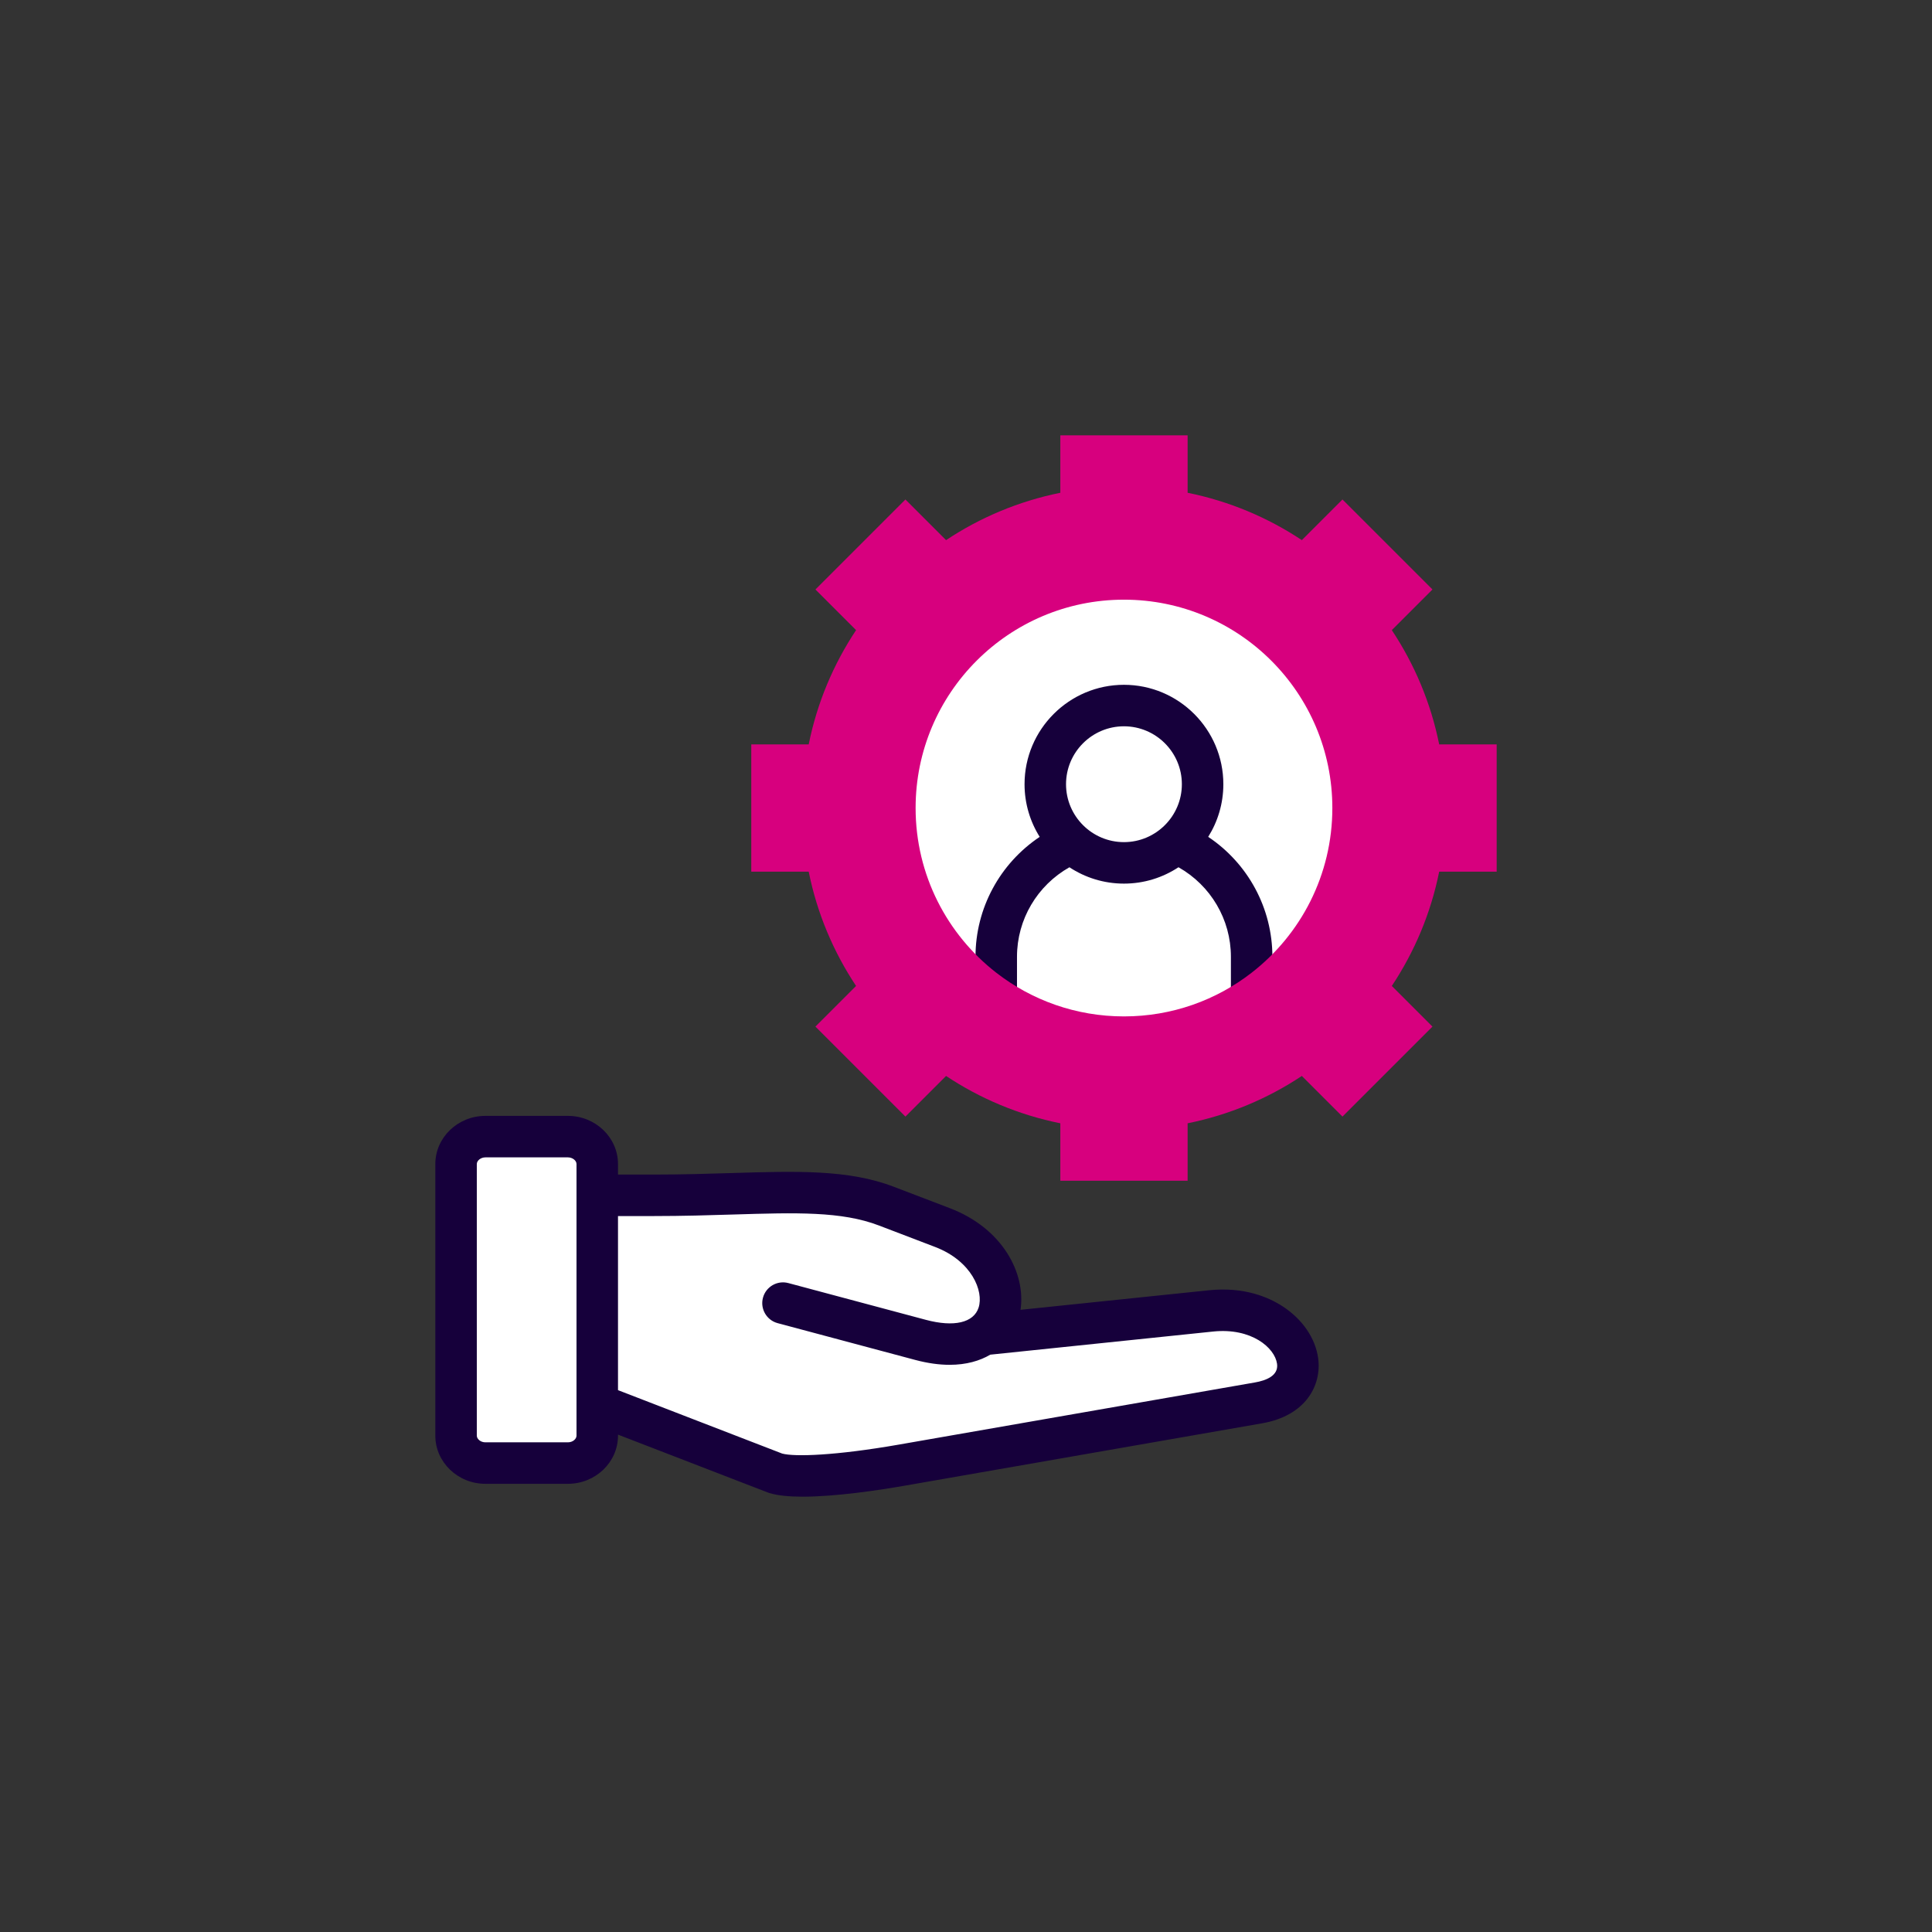<svg width="932" height="932" viewBox="0 0 932 932" fill="none" xmlns="http://www.w3.org/2000/svg">
<rect x="0" y="0" width="932" height="932" fill="#333333" stroke="none"/>
<g clip-path="url(#clip0_534_20507)">
<circle cx="546" cy="390" r="123" fill="white"/>
<path d="M220.5 707.5V553.5L285.5 551L291.5 575.5H382L466.5 592.5L487.5 633.5L554.5 630L601.5 636.5L623.5 660L613.5 674.5L503 694L377.5 712.5L291.5 677.5L280.5 703L247.5 707.5H220.5Z" fill="white"/>
<path d="M480.591 499.66C486.117 499.66 490.597 495.18 490.597 489.654V461.542C490.597 443.545 500.362 427.147 515.892 418.37C523.45 423.348 532.487 426.256 542.194 426.256C551.907 426.256 560.949 423.345 568.509 418.361C584.03 427.131 593.791 443.533 593.791 461.541V489.653C593.791 495.179 598.271 499.659 603.797 499.659C609.323 499.659 613.803 495.179 613.803 489.653V461.541C613.803 438.036 601.98 416.491 582.841 403.699C587.462 396.329 590.145 387.626 590.145 378.304C590.145 351.863 568.634 330.352 542.193 330.352C515.753 330.352 494.242 351.863 494.242 378.304C494.242 387.631 496.928 396.339 501.554 403.711C482.41 416.508 470.584 438.047 470.584 461.541V489.653C470.585 495.18 475.065 499.66 480.591 499.66ZM542.194 350.366C557.6 350.366 570.133 362.9 570.133 378.305C570.133 393.71 557.599 406.244 542.194 406.244C526.788 406.244 514.255 393.71 514.255 378.305C514.255 362.9 526.788 350.366 542.194 350.366Z" fill="#16003B"/>
<path d="M635.87 655.155C634.538 645.555 628.36 636.496 618.923 630.299C611.972 625.736 600.123 620.665 583.155 622.43L492.3 631.86C494.918 614.332 483.763 592.594 458.219 582.834L431.122 572.481C409.366 564.16 384.539 564.919 353.105 565.88C341.82 566.225 329.03 566.615 315.216 566.615H298.123V561.553C298.123 548.732 287.277 538.301 273.945 538.301H234.178C220.846 538.302 210 548.733 210 561.554V692.569C210 705.374 220.846 715.792 234.178 715.792H273.945C287.277 715.792 298.123 705.374 298.123 692.569V692.064L370.467 720.008C370.675 720.088 370.884 720.161 371.096 720.228C375.156 721.493 380.8 721.998 387.225 721.998C403.164 721.998 423.904 718.891 437.164 716.57L608.839 686.607C630.017 682.921 637.675 668.155 635.87 655.155ZM278.11 692.569C278.11 694.088 276.4 695.78 273.945 695.78H234.178C231.723 695.78 230.013 694.088 230.013 692.569V561.554C230.013 559.828 231.959 558.314 234.178 558.314H273.945C276.164 558.314 278.11 559.828 278.11 561.554V692.569ZM605.403 666.892L433.72 696.856C403.222 702.192 383.242 702.844 377.307 701.197L298.124 670.611V586.628H315.218C329.337 586.628 342.29 586.232 353.718 585.883C384.051 584.955 405.967 584.287 423.979 591.174L451.079 601.528C468.772 608.288 474.643 622.863 472.078 630.786C469.708 638.108 460.189 640.314 446.62 636.685L380.302 618.956C374.965 617.53 369.478 620.7 368.051 626.038C366.624 631.377 369.795 636.862 375.133 638.289L441.451 656.018C447.596 657.661 453.14 658.389 458.11 658.389C466.111 658.389 472.613 656.495 477.725 653.492L585.225 642.334C603.664 640.42 614.973 650.146 616.05 657.906C616.847 663.662 610.703 665.969 605.403 666.892Z" fill="#16003B"/>
<path fill-rule="evenodd" clip-rule="evenodd" d="M456.383 519.036C472.811 529.968 491.465 537.835 511.508 541.884V569.591H572.909V541.884C592.923 537.835 611.577 529.968 628.005 519.036L647.614 538.645L691.025 495.234L671.416 475.625C682.348 459.169 690.244 440.543 694.264 420.5H722V389.785V359.099H694.264C690.244 339.056 682.348 320.431 671.416 303.974L691.025 284.365L647.614 240.954L628.005 260.563C611.578 249.631 592.923 241.764 572.909 237.715V210.008H511.508V237.715C491.465 241.764 472.811 249.631 456.383 260.563L436.774 240.954L393.363 284.365L412.972 303.974C402.04 320.43 394.144 339.056 390.124 359.099H362.417V389.785V420.5H390.124C394.144 440.543 402.04 459.168 412.972 475.625L393.363 495.234L436.774 538.645L456.383 519.036ZM542.194 490.317C518.999 490.317 497.626 482.45 480.591 469.233C456.933 450.839 441.691 422.091 441.691 389.785C441.691 334.284 486.693 289.282 542.194 289.282C597.724 289.282 642.726 334.284 642.726 389.785C642.726 422.091 627.484 450.839 603.797 469.233C586.791 482.45 565.418 490.317 542.194 490.317Z" fill="#D7007E"/>
</g>
<defs>
<clipPath id="clip0_534_20507">
<rect width="512" height="512" fill="white" transform="translate(210 210)"/>
</clipPath>
</defs>
</svg>
